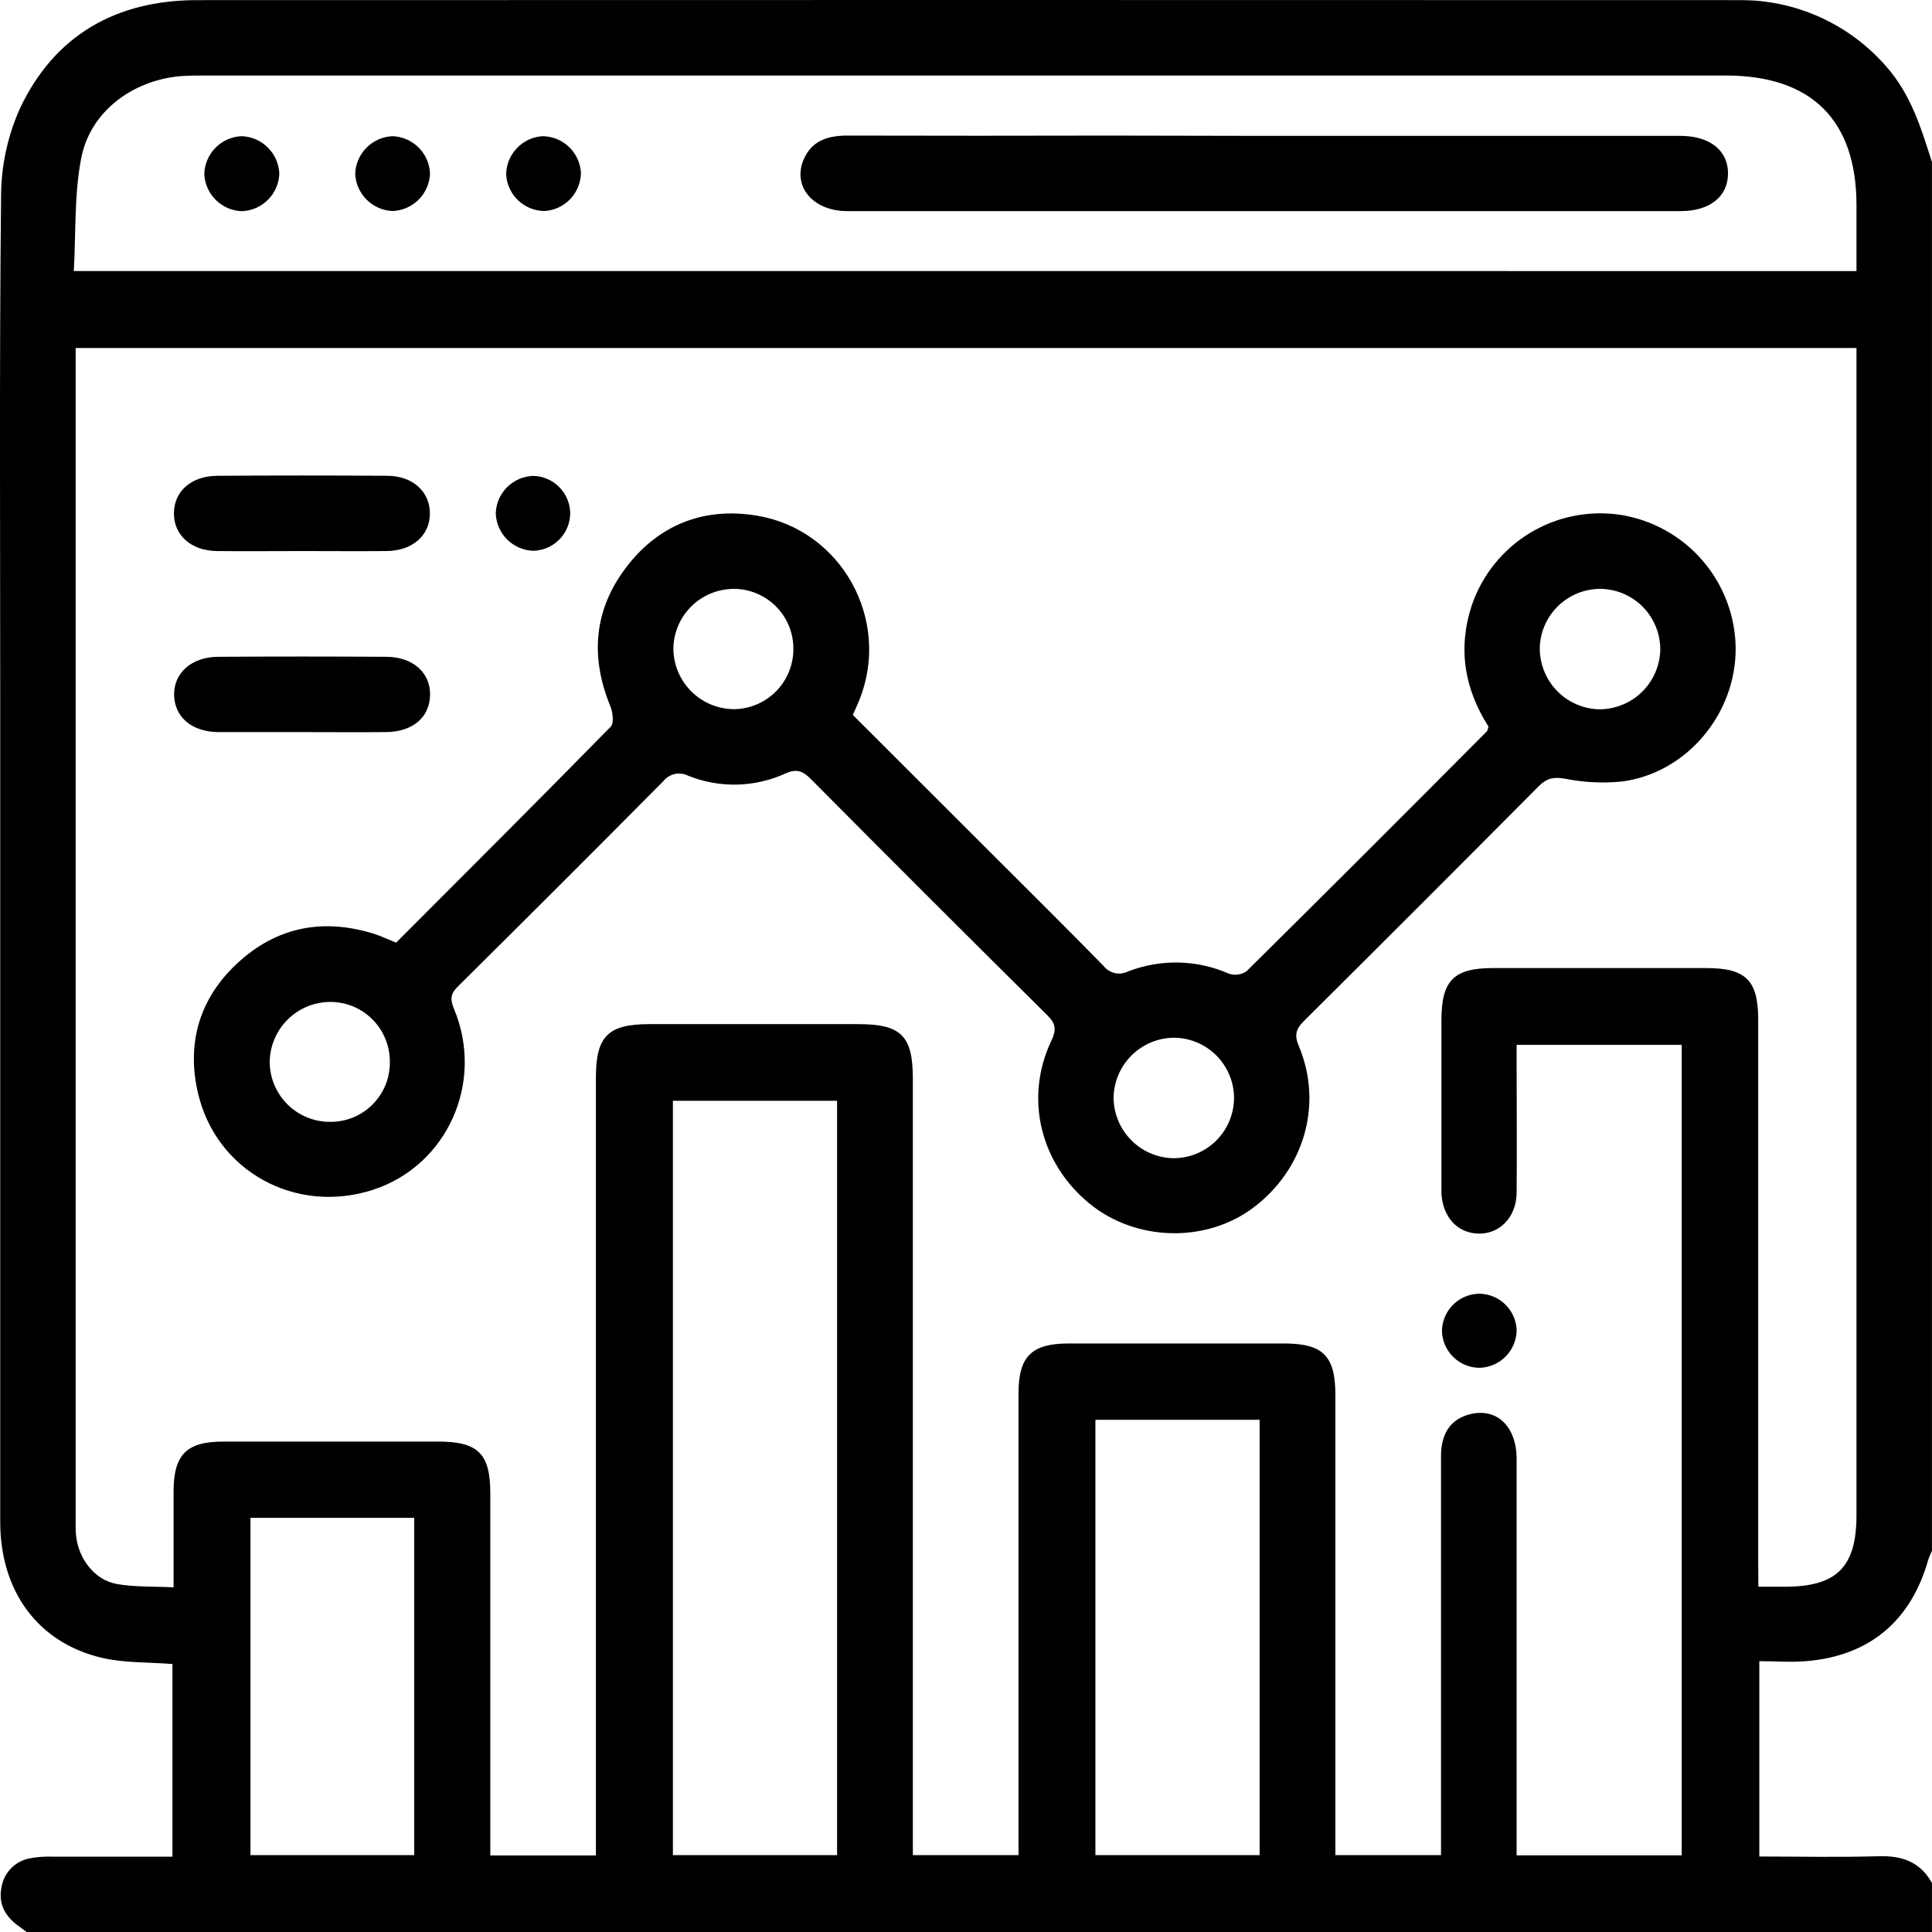 <svg width="45" height="45" viewBox="0 0 45 45" fill="none" xmlns="http://www.w3.org/2000/svg">
<g clip-path="url(#clip0_1233_1958)">
<path d="M44.999 3.78V36.123C44.967 36.187 44.94 36.252 44.916 36.319C44.513 37.755 43.544 38.571 42.064 38.692C41.708 38.721 41.346 38.692 40.978 38.692V43.242C41.917 43.242 42.836 43.263 43.754 43.235C44.304 43.218 44.726 43.367 44.999 43.858V45H0.62C0.539 44.941 0.458 44.882 0.38 44.822C0.103 44.602 -0.034 44.327 0.032 43.978C0.055 43.809 0.13 43.651 0.247 43.528C0.364 43.404 0.516 43.319 0.683 43.286C0.856 43.253 1.031 43.239 1.206 43.245C2.14 43.245 3.072 43.245 4.016 43.245V38.758C3.447 38.713 2.893 38.736 2.374 38.614C0.883 38.264 0.005 37.063 0.005 35.443C0.005 29.029 0.005 22.613 0.005 16.197C0.005 12.316 -0.016 8.434 0.025 4.554C0.029 3.854 0.179 3.163 0.465 2.525C1.273 0.813 2.713 0.003 4.593 0.003C16.529 -0.001 28.465 -0.001 40.4 0.003C40.547 0.003 40.694 0.003 40.84 0.011C41.433 0.051 42.011 0.207 42.543 0.472C43.074 0.736 43.548 1.103 43.937 1.552C44.508 2.199 44.751 2.987 44.999 3.78ZM40.956 36.958H41.571C42.782 36.958 43.241 36.501 43.241 35.289V8.106H1.762V35.32C1.762 35.466 1.757 35.614 1.771 35.76C1.825 36.31 2.206 36.803 2.722 36.895C3.142 36.968 3.58 36.949 4.043 36.972C4.043 36.178 4.043 35.463 4.043 34.748C4.043 33.88 4.342 33.578 5.2 33.577C6.87 33.577 8.54 33.577 10.21 33.577C11.136 33.577 11.42 33.862 11.42 34.779C11.42 37.43 11.42 40.082 11.42 42.734V43.217H13.88V25.09C13.88 24.142 14.164 23.855 15.11 23.854C16.735 23.854 18.36 23.854 19.986 23.854C20.992 23.854 21.262 24.124 21.262 25.13V43.209H23.723V42.649C23.723 39.251 23.723 35.852 23.723 32.454C23.723 31.593 24.027 31.293 24.891 31.292H29.9C30.82 31.292 31.104 31.579 31.104 32.503C31.104 35.916 31.104 39.327 31.104 42.737V43.209H33.564V36.592C33.564 35.699 33.564 34.805 33.564 33.912C33.564 33.38 33.797 33.056 34.224 32.944C34.854 32.777 35.325 33.214 35.325 33.986C35.325 36.902 35.325 39.817 35.325 42.731V43.215H39.17V24.336H35.325V24.844C35.325 25.825 35.335 26.806 35.325 27.788C35.316 28.354 34.93 28.744 34.436 28.733C33.942 28.722 33.606 28.346 33.574 27.802C33.574 27.714 33.574 27.626 33.574 27.538C33.574 26.278 33.574 25.019 33.574 23.759C33.574 22.838 33.859 22.548 34.776 22.548C36.431 22.548 38.086 22.548 39.741 22.548C40.669 22.548 40.952 22.836 40.952 23.751C40.952 27.955 40.952 32.159 40.952 36.363L40.956 36.958ZM43.241 6.314V4.78C43.241 2.799 42.194 1.759 40.2 1.759H4.796C4.592 1.759 4.386 1.759 4.182 1.775C3.059 1.885 2.091 2.615 1.889 3.699C1.727 4.545 1.769 5.431 1.719 6.313L43.241 6.314ZM15.673 25.639V43.209H19.497V25.639H15.673ZM29.339 33.069H25.514V43.209H29.339V33.069ZM5.834 35.353V43.209H9.648V35.353H5.834Z" fill="black"/>
<path d="M9.226 21.956C10.907 20.273 12.574 18.609 14.225 16.926C14.306 16.843 14.273 16.585 14.213 16.441C13.742 15.29 13.834 14.198 14.589 13.209C15.344 12.219 16.405 11.8 17.651 12.014C19.6 12.35 20.749 14.429 20.028 16.273C19.981 16.395 19.924 16.512 19.864 16.652L22.912 19.697C23.844 20.629 24.783 21.557 25.703 22.497C25.769 22.582 25.862 22.641 25.967 22.665C26.072 22.688 26.182 22.674 26.277 22.626C27.037 22.332 27.883 22.352 28.628 22.68C28.696 22.702 28.768 22.709 28.839 22.698C28.91 22.688 28.977 22.662 29.036 22.621C30.909 20.767 32.774 18.905 34.631 17.035C34.65 17.016 34.652 16.981 34.671 16.925C34.113 16.054 33.948 15.111 34.282 14.095C34.521 13.397 34.997 12.804 35.627 12.419C36.257 12.034 37.002 11.883 37.733 11.99C38.478 12.105 39.157 12.481 39.651 13.051C40.144 13.62 40.42 14.347 40.427 15.1C40.434 16.625 39.29 18 37.792 18.201C37.344 18.248 36.892 18.226 36.451 18.137C36.182 18.089 36.022 18.13 35.837 18.315C34.02 20.144 32.198 21.966 30.37 23.782C30.169 23.981 30.149 24.13 30.26 24.384C30.819 25.738 30.37 27.252 29.181 28.137C28.08 28.956 26.458 28.914 25.383 28.039C24.228 27.1 23.856 25.572 24.487 24.243C24.607 23.989 24.597 23.846 24.394 23.647C22.552 21.822 20.718 19.99 18.891 18.15C18.703 17.962 18.561 17.895 18.29 18.018C17.936 18.179 17.553 18.266 17.164 18.275C16.775 18.283 16.388 18.213 16.027 18.067C15.931 18.019 15.821 18.005 15.716 18.028C15.611 18.052 15.517 18.11 15.45 18.195C13.863 19.797 12.267 21.39 10.665 22.977C10.485 23.154 10.485 23.283 10.577 23.505C11.287 25.215 10.415 27.146 8.696 27.71C6.899 28.298 5.035 27.29 4.61 25.454C4.343 24.304 4.643 23.264 5.513 22.45C6.433 21.587 7.526 21.375 8.729 21.756C8.885 21.808 9.031 21.878 9.226 21.956ZM37.307 13.716C36.938 13.707 36.58 13.844 36.311 14.096C36.041 14.348 35.881 14.696 35.865 15.065C35.86 15.252 35.892 15.437 35.959 15.612C36.026 15.786 36.126 15.945 36.255 16.081C36.384 16.216 36.538 16.325 36.709 16.4C36.879 16.476 37.063 16.517 37.25 16.521C37.619 16.521 37.974 16.378 38.239 16.122C38.504 15.865 38.659 15.515 38.671 15.146C38.676 14.777 38.536 14.42 38.281 14.152C38.026 13.885 37.676 13.728 37.307 13.716ZM28.743 25.601C28.749 25.232 28.609 24.875 28.354 24.607C28.099 24.34 27.749 24.183 27.379 24.171C27.192 24.168 27.007 24.201 26.834 24.27C26.66 24.339 26.502 24.441 26.368 24.571C26.234 24.701 26.127 24.857 26.053 25.028C25.979 25.2 25.94 25.384 25.937 25.57C25.941 25.94 26.088 26.293 26.348 26.556C26.607 26.819 26.959 26.97 27.329 26.977C27.697 26.978 28.052 26.835 28.317 26.578C28.581 26.321 28.734 25.97 28.743 25.601ZM18.479 15.101C18.478 14.733 18.331 14.38 18.07 14.121C17.809 13.861 17.455 13.715 17.087 13.716C16.718 13.718 16.365 13.864 16.103 14.123C15.841 14.382 15.69 14.733 15.684 15.101C15.684 15.288 15.722 15.474 15.794 15.646C15.866 15.819 15.972 15.975 16.105 16.107C16.238 16.239 16.395 16.343 16.569 16.413C16.742 16.484 16.927 16.519 17.114 16.518C17.483 16.509 17.832 16.355 18.088 16.09C18.343 15.825 18.484 15.469 18.479 15.101ZM9.08 24.752C9.084 24.569 9.051 24.387 8.984 24.217C8.918 24.047 8.818 23.891 8.691 23.76C8.564 23.628 8.412 23.523 8.244 23.45C8.076 23.378 7.896 23.339 7.713 23.337C7.526 23.334 7.342 23.369 7.169 23.439C6.996 23.508 6.838 23.611 6.705 23.742C6.573 23.873 6.467 24.028 6.394 24.2C6.321 24.371 6.283 24.555 6.282 24.742C6.285 25.111 6.435 25.464 6.697 25.724C6.959 25.984 7.314 26.13 7.683 26.13C7.866 26.132 8.047 26.099 8.217 26.031C8.386 25.963 8.54 25.862 8.67 25.733C8.8 25.605 8.903 25.452 8.974 25.284C9.044 25.115 9.08 24.934 9.08 24.752Z" fill="black"/>
<path d="M7.032 12.835C6.372 12.835 5.712 12.842 5.051 12.835C4.449 12.827 4.049 12.466 4.051 11.955C4.053 11.444 4.453 11.087 5.059 11.082C6.38 11.073 7.698 11.073 9.012 11.082C9.616 11.082 10.015 11.453 10.013 11.963C10.011 12.472 9.609 12.828 9.005 12.835C8.35 12.841 7.692 12.835 7.032 12.835Z" fill="black"/>
<path d="M7.014 17.052C6.37 17.052 5.725 17.052 5.081 17.052C4.47 17.046 4.071 16.707 4.055 16.197C4.04 15.688 4.451 15.302 5.081 15.298C6.385 15.29 7.688 15.29 8.992 15.298C9.621 15.298 10.033 15.675 10.017 16.197C10.002 16.72 9.602 17.046 8.99 17.052C8.332 17.058 7.673 17.052 7.014 17.052Z" fill="black"/>
<path d="M13.281 11.955C13.28 12.184 13.189 12.403 13.028 12.566C12.868 12.729 12.65 12.824 12.421 12.829C12.192 12.821 11.975 12.727 11.812 12.566C11.65 12.404 11.555 12.187 11.547 11.958C11.554 11.729 11.648 11.511 11.809 11.349C11.971 11.187 12.188 11.092 12.418 11.085C12.646 11.089 12.865 11.182 13.026 11.345C13.187 11.507 13.279 11.726 13.281 11.955Z" fill="black"/>
<path d="M34.467 31.859C34.238 31.859 34.018 31.77 33.853 31.611C33.689 31.451 33.593 31.235 33.586 31.006C33.588 30.777 33.679 30.558 33.839 30.395C33.999 30.233 34.217 30.139 34.446 30.133C34.674 30.133 34.893 30.221 35.057 30.38C35.222 30.538 35.318 30.755 35.326 30.983C35.323 31.211 35.232 31.43 35.072 31.593C34.912 31.756 34.695 31.852 34.467 31.859Z" fill="black"/>
<path d="M29.456 3.165H39.163C39.835 3.173 40.254 3.514 40.249 4.045C40.245 4.577 39.828 4.917 39.148 4.917C32.678 4.917 26.207 4.917 19.734 4.917C18.923 4.917 18.441 4.327 18.728 3.693C18.925 3.26 19.305 3.157 19.746 3.158C21.796 3.163 23.845 3.163 25.895 3.158L29.456 3.165Z" fill="black"/>
<path d="M5.625 3.172C5.854 3.179 6.072 3.272 6.235 3.433C6.398 3.594 6.495 3.81 6.506 4.039C6.499 4.268 6.406 4.486 6.245 4.649C6.084 4.813 5.867 4.909 5.638 4.919C5.409 4.913 5.191 4.819 5.028 4.659C4.864 4.498 4.768 4.281 4.758 4.052C4.765 3.823 4.858 3.605 5.019 3.442C5.179 3.278 5.396 3.182 5.625 3.172Z" fill="black"/>
<path d="M9.144 3.172C9.372 3.181 9.589 3.275 9.751 3.437C9.912 3.598 10.007 3.815 10.016 4.043C10.007 4.271 9.913 4.488 9.751 4.65C9.59 4.811 9.373 4.906 9.145 4.915C8.917 4.906 8.7 4.812 8.539 4.65C8.377 4.489 8.282 4.273 8.273 4.044C8.282 3.816 8.377 3.6 8.538 3.438C8.7 3.276 8.916 3.181 9.144 3.172Z" fill="black"/>
<path d="M12.641 3.172C12.87 3.175 13.089 3.265 13.254 3.423C13.419 3.581 13.518 3.796 13.531 4.025C13.529 4.253 13.439 4.472 13.281 4.638C13.123 4.803 12.908 4.902 12.68 4.915C12.451 4.912 12.232 4.823 12.066 4.665C11.901 4.506 11.802 4.291 11.789 4.063C11.792 3.834 11.882 3.615 12.04 3.45C12.198 3.284 12.413 3.185 12.641 3.172Z" fill="black"/>
</g>
<defs>
<clipPath id="clip0_1233_1958">
<rect width="45" height="45" fill="white"/>
</clipPath>
</defs>
</svg>
